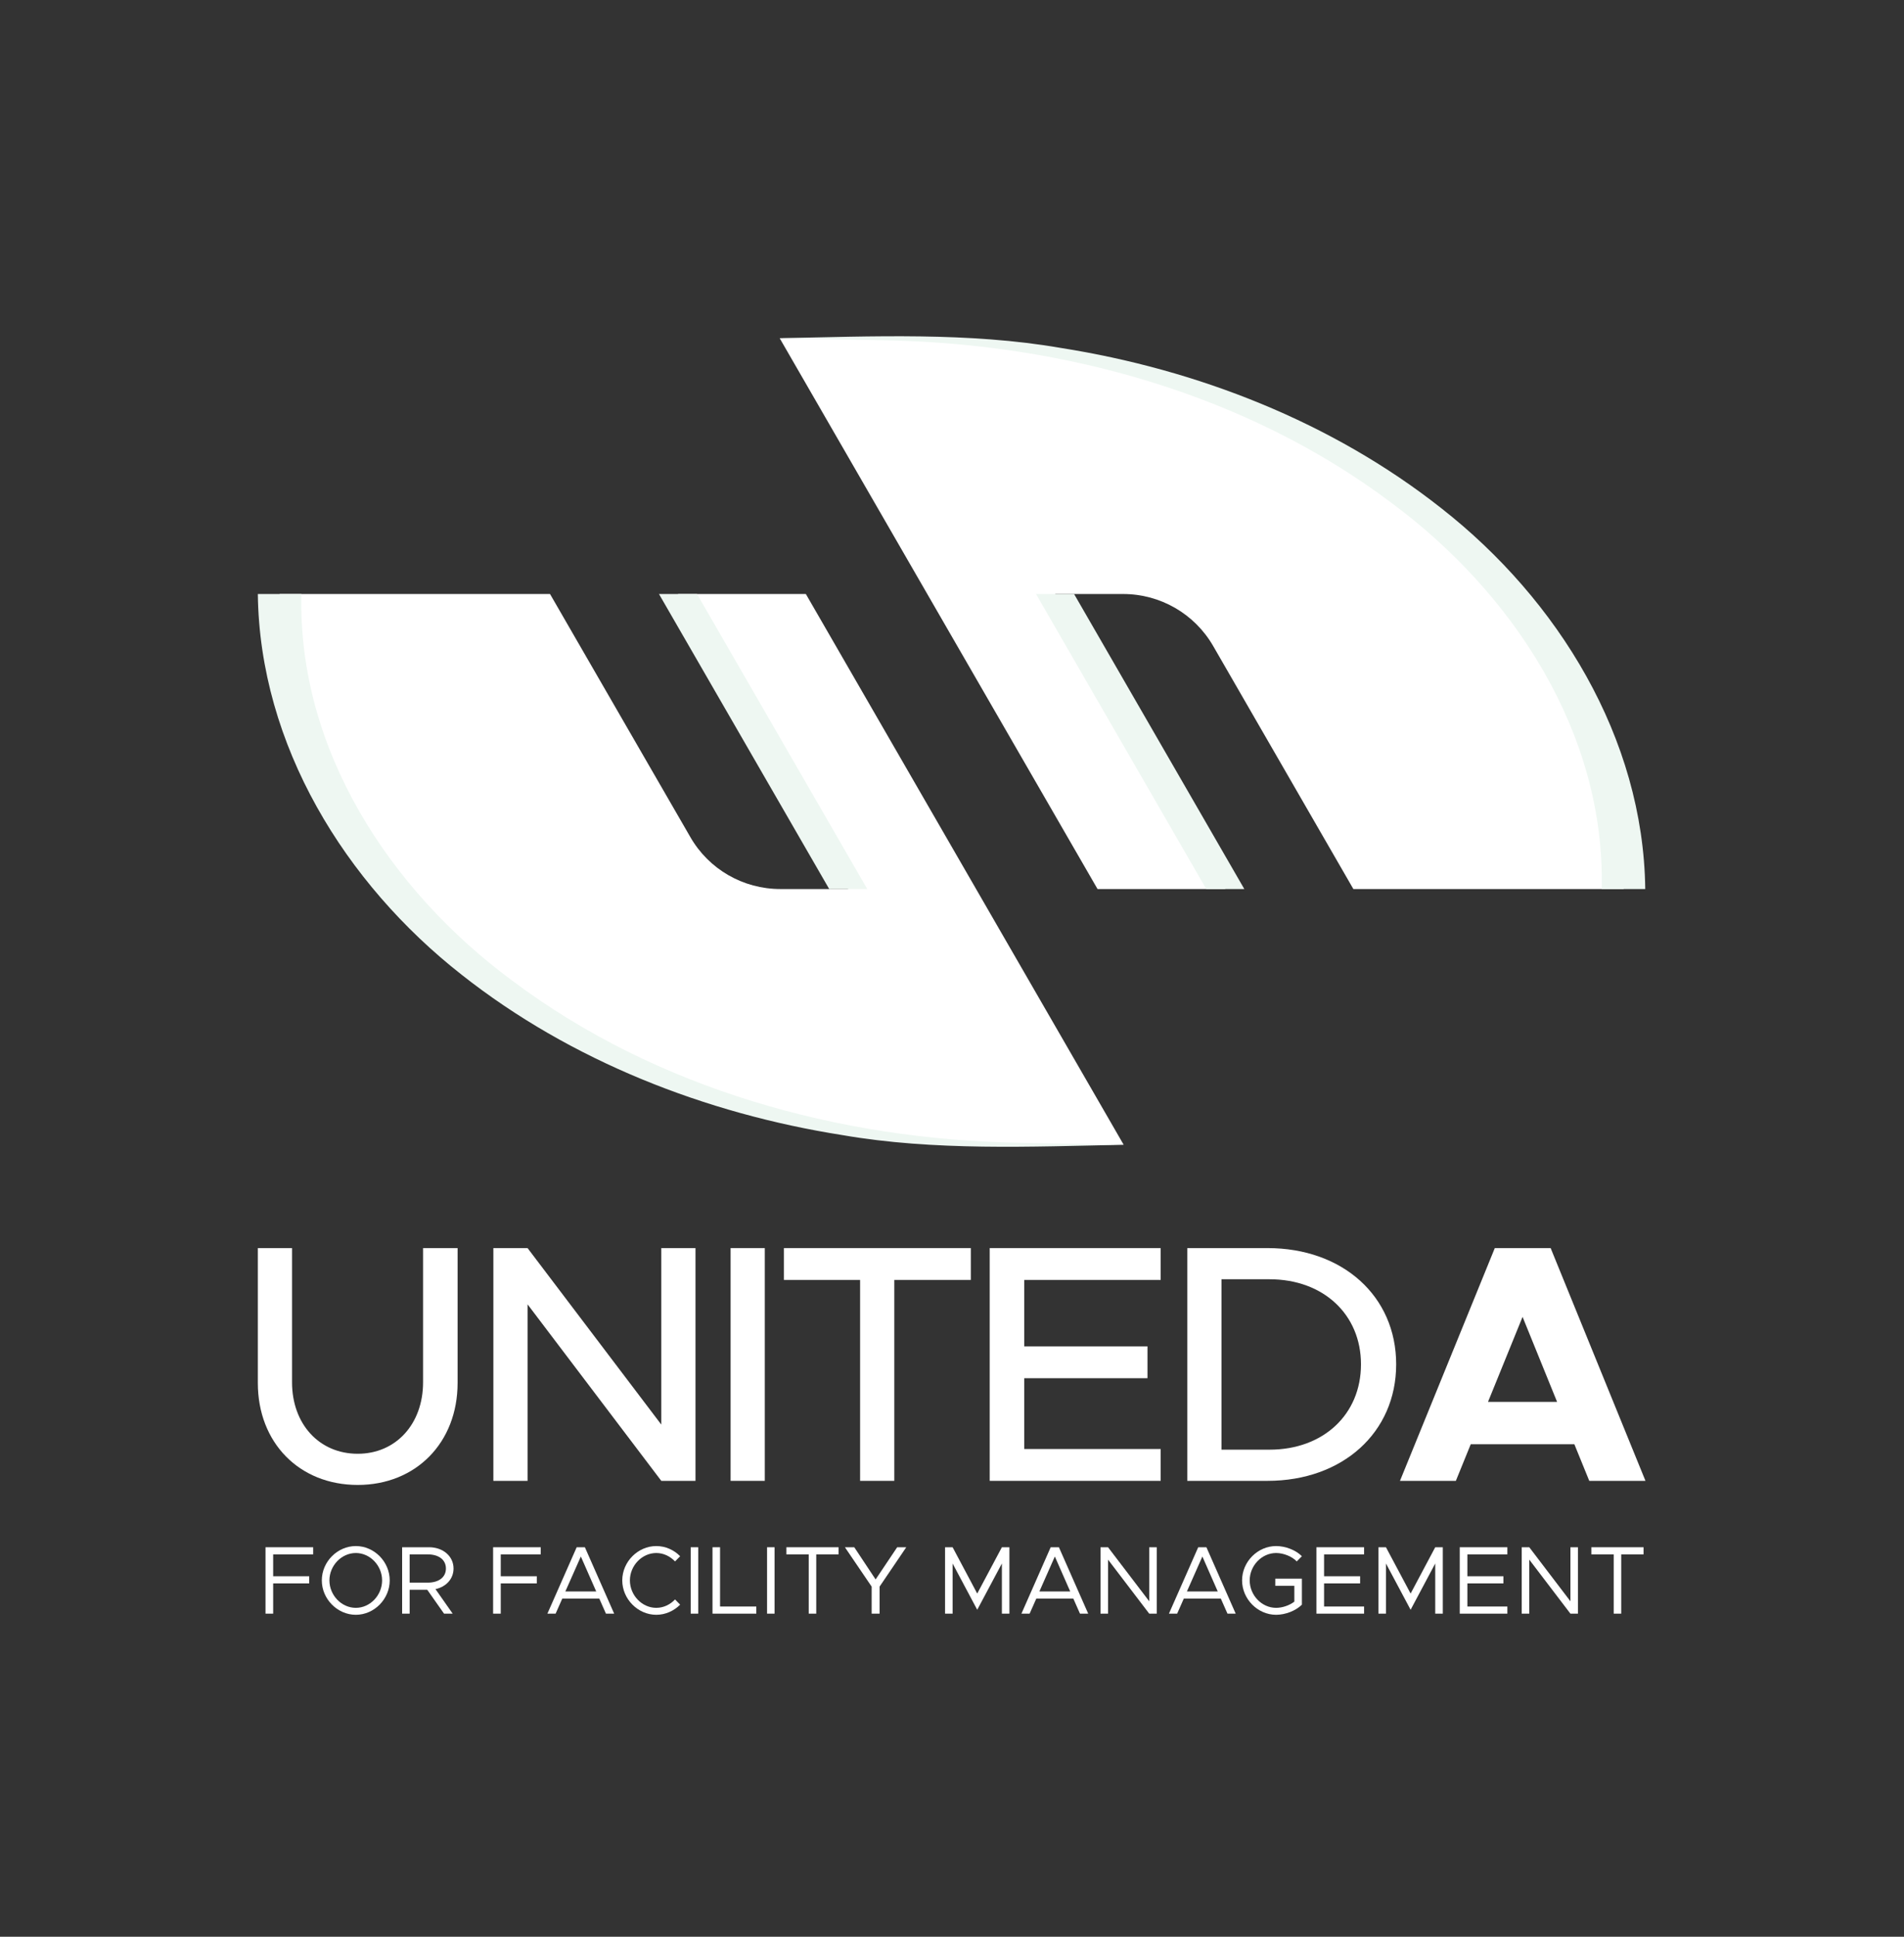 <svg width="60" height="61" viewBox="0 0 60 61" fill="none" xmlns="http://www.w3.org/2000/svg">
<rect x="0" y="0" width="60" height="61" fill="#333333" stroke="none"/>
<g clip-path="url(#clip0_16977_1074)">
<mask id="mask0_16977_1074" style="mask-type:luminance" maskUnits="userSpaceOnUse" x="-1" y="0" width="61" height="61">
<path d="M-0.008 0.726H59.992V60.726H-0.008V0.726Z" fill="white"/>
</mask>
<g mask="url(#mask0_16977_1074)">
<path d="M8.125 43.558V39.311H9.203V43.537C9.203 44.849 10.056 45.788 11.273 45.788C12.478 45.788 13.332 44.849 13.332 43.537V39.311H14.42V43.558C14.42 45.436 13.108 46.77 11.273 46.77C9.427 46.77 8.125 45.436 8.125 43.558Z" fill="white"/>
<path d="M15.547 39.31H16.625L20.839 44.869V39.31H21.917V46.641H20.839L16.625 41.082V46.641H15.547V39.31Z" fill="white"/>
<path d="M23.023 39.31H24.101V46.641H23.023V39.31Z" fill="white"/>
<path d="M27.104 40.313H24.703V39.31H30.593V40.313H28.182V46.641H27.104V40.313Z" fill="white"/>
<path d="M32.276 40.313V42.405H36.16V43.408H32.276V45.638H36.576V46.641H31.188V39.31H36.576V40.313H32.276Z" fill="white"/>
<path d="M40.007 45.659C41.703 45.659 42.888 44.549 42.888 42.97C42.888 41.402 41.703 40.292 40.007 40.292H38.492V45.659H40.007ZM37.414 39.31H39.943C42.312 39.31 43.997 40.825 43.997 42.97C43.997 45.115 42.312 46.641 39.943 46.641H37.414V39.31Z" fill="white"/>
<path d="M49.068 44.154L47.98 41.476L46.891 44.154H49.068ZM49.612 45.488H46.347L45.878 46.641H44.117L47.105 39.31H48.865L51.853 46.641H50.082L49.612 45.488Z" fill="white"/>
<path d="M8.608 48.957V49.646H9.744V49.871H8.608V50.824H8.367V48.732H9.869V48.957H8.608Z" fill="white"/>
<path d="M12.041 49.776C12.041 49.31 11.663 48.914 11.213 48.914C10.762 48.914 10.381 49.31 10.381 49.776C10.381 50.245 10.762 50.641 11.213 50.641C11.663 50.641 12.041 50.245 12.041 49.776ZM10.141 49.776C10.141 49.188 10.634 48.695 11.213 48.695C11.794 48.695 12.281 49.188 12.281 49.776C12.281 50.364 11.794 50.86 11.213 50.86C10.634 50.86 10.141 50.364 10.141 49.776Z" fill="white"/>
<path d="M12.909 49.847H13.479C13.82 49.847 14.052 49.682 14.052 49.402C14.052 49.122 13.82 48.957 13.479 48.957H12.909V49.847ZM13.723 50.051L14.265 50.824H13.993L13.464 50.072H12.909V50.824H12.672V48.732H13.521C13.954 48.732 14.292 49.009 14.292 49.402C14.292 49.731 14.055 49.981 13.723 50.051Z" fill="white"/>
<path d="M15.78 48.957V49.646H16.916V49.871H15.78V50.824H15.539V48.732H17.04V48.957H15.78Z" fill="white"/>
<path d="M18.788 50.124L18.304 49.024L17.816 50.124H18.788ZM18.885 50.349H17.719L17.509 50.824H17.25L18.173 48.732H18.431L19.354 50.824H19.095L18.885 50.349Z" fill="white"/>
<path d="M19.609 49.776C19.609 49.188 20.103 48.695 20.681 48.695C20.971 48.695 21.239 48.817 21.433 49.015L21.272 49.179C21.12 49.018 20.91 48.914 20.681 48.914C20.231 48.914 19.85 49.31 19.85 49.776C19.85 50.245 20.231 50.641 20.681 50.641C20.91 50.641 21.12 50.538 21.272 50.376L21.433 50.541C21.239 50.736 20.971 50.86 20.681 50.86C20.103 50.86 19.609 50.364 19.609 49.776Z" fill="white"/>
<path d="M21.766 48.732H22.003V50.824H21.766V48.732Z" fill="white"/>
<path d="M23.833 50.599V50.824H22.453V48.732H22.691V50.599H23.833Z" fill="white"/>
<path d="M24.172 48.732H24.409V50.824H24.172V48.732Z" fill="white"/>
<path d="M25.485 48.957H24.781V48.732H26.426V48.957H25.722V50.824H25.485V48.957Z" fill="white"/>
<path d="M27.468 49.972L26.625 48.732H26.92L27.593 49.746L28.273 48.732H28.559L27.718 49.972V50.824H27.468V49.972Z" fill="white"/>
<path d="M29.781 48.732H30.019L30.795 50.191L31.572 48.732H31.809V50.824H31.572V49.244L30.795 50.702L30.019 49.244V50.824H29.781V48.732Z" fill="white"/>
<path d="M33.725 50.124L33.241 49.024L32.754 50.124H33.725ZM33.823 50.349H32.657L32.446 50.824H32.188L33.11 48.732H33.369L34.292 50.824H34.033L33.823 50.349Z" fill="white"/>
<path d="M34.68 48.732H34.917L36.215 50.434V48.732H36.452V50.824H36.215L34.917 49.122V50.824H34.68V48.732Z" fill="white"/>
<path d="M38.374 50.124L37.89 49.024L37.403 50.124H38.374ZM38.471 50.349H37.305L37.095 50.824H36.836L37.759 48.732H38.017L38.94 50.824H38.681L38.471 50.349Z" fill="white"/>
<path d="M40.188 49.721H41.026V50.541C40.831 50.736 40.502 50.86 40.213 50.86C39.634 50.86 39.141 50.364 39.141 49.776C39.141 49.188 39.634 48.695 40.213 48.695C40.502 48.695 40.831 48.817 41.026 49.015L40.864 49.179C40.712 49.018 40.441 48.914 40.213 48.914C39.762 48.914 39.381 49.31 39.381 49.776C39.381 50.245 39.762 50.641 40.213 50.641C40.408 50.641 40.633 50.565 40.788 50.446V49.947H40.188V49.721Z" fill="white"/>
<path d="M41.725 48.957V49.646H42.861V49.871H41.725V50.599H42.986V50.824H41.484V48.732H42.986V48.957H41.725Z" fill="white"/>
<path d="M43.438 48.732H43.675L44.452 50.191L45.228 48.732H45.466V50.824H45.228V49.244L44.452 50.702L43.675 49.244V50.824H43.438V48.732Z" fill="white"/>
<path d="M46.241 48.957V49.646H47.377V49.871H46.241V50.599H47.501V50.824H46V48.732H47.501V48.957H46.241Z" fill="white"/>
<path d="M47.953 48.732H48.191L49.488 50.434V48.732H49.725V50.824H49.488L48.191 49.122V50.824H47.953V48.732Z" fill="white"/>
<path d="M50.852 48.957H50.148V48.732H51.793V48.957H51.089V50.824H50.852V48.957Z" fill="white"/>
</g>
<path d="M21.365 18.708L26.73 28.001H24.589C23.417 28.001 22.337 27.379 21.754 26.364L17.332 18.708H8.812C8.812 28.292 19.165 36.056 31.94 36.056H35.41L25.394 18.708H21.365Z" fill="white"/>
<path d="M24.57 10.653L34.586 28.001H38.615L33.251 18.709H35.395C36.563 18.709 37.643 19.331 38.229 20.345L42.648 28.001H51.168C51.168 18.417 40.815 10.653 28.04 10.653H24.57Z" fill="white"/>
<mask id="mask1_16977_1074" style="mask-type:luminance" maskUnits="userSpaceOnUse" x="-1" y="0" width="61" height="61">
<path d="M-0.008 0.726H59.992V60.726H-0.008V0.726Z" fill="white"/>
</mask>
<g mask="url(#mask1_16977_1074)">
<path d="M9.498 18.709C9.379 23.615 12.292 28.047 16.148 30.891C20.694 34.299 26.438 35.89 32.088 35.992C32.836 36.01 34.65 36.04 35.409 36.056C32.487 36.116 29.438 36.252 26.551 35.752C22.245 35.075 17.997 33.421 14.547 30.7C10.879 27.825 8.183 23.471 8.125 18.709H9.498Z" fill="#EEF7F2"/>
<path d="M27.33 28.002H26.131L20.766 18.709H21.965L27.33 28.002Z" fill="#EEF7F2"/>
<path d="M50.473 28.001C50.592 23.095 47.679 18.663 43.823 15.819C39.277 12.411 33.534 10.82 27.883 10.718C27.136 10.7 25.321 10.67 24.562 10.653C27.485 10.594 30.533 10.458 33.42 10.957C37.726 11.635 41.974 13.289 45.424 16.011C49.093 18.885 51.788 23.238 51.846 28.001H50.473Z" fill="#EEF7F2"/>
<path d="M32.648 18.709H33.847L39.212 28.002H38.013L32.648 18.709Z" fill="#EEF7F2"/>
</g>
</g>
<defs>
<clipPath id="clip0_16977_1074">
<rect width="60" height="60" fill="white" transform="translate(0 0.728)"/>
</clipPath>
</defs>
</svg>
